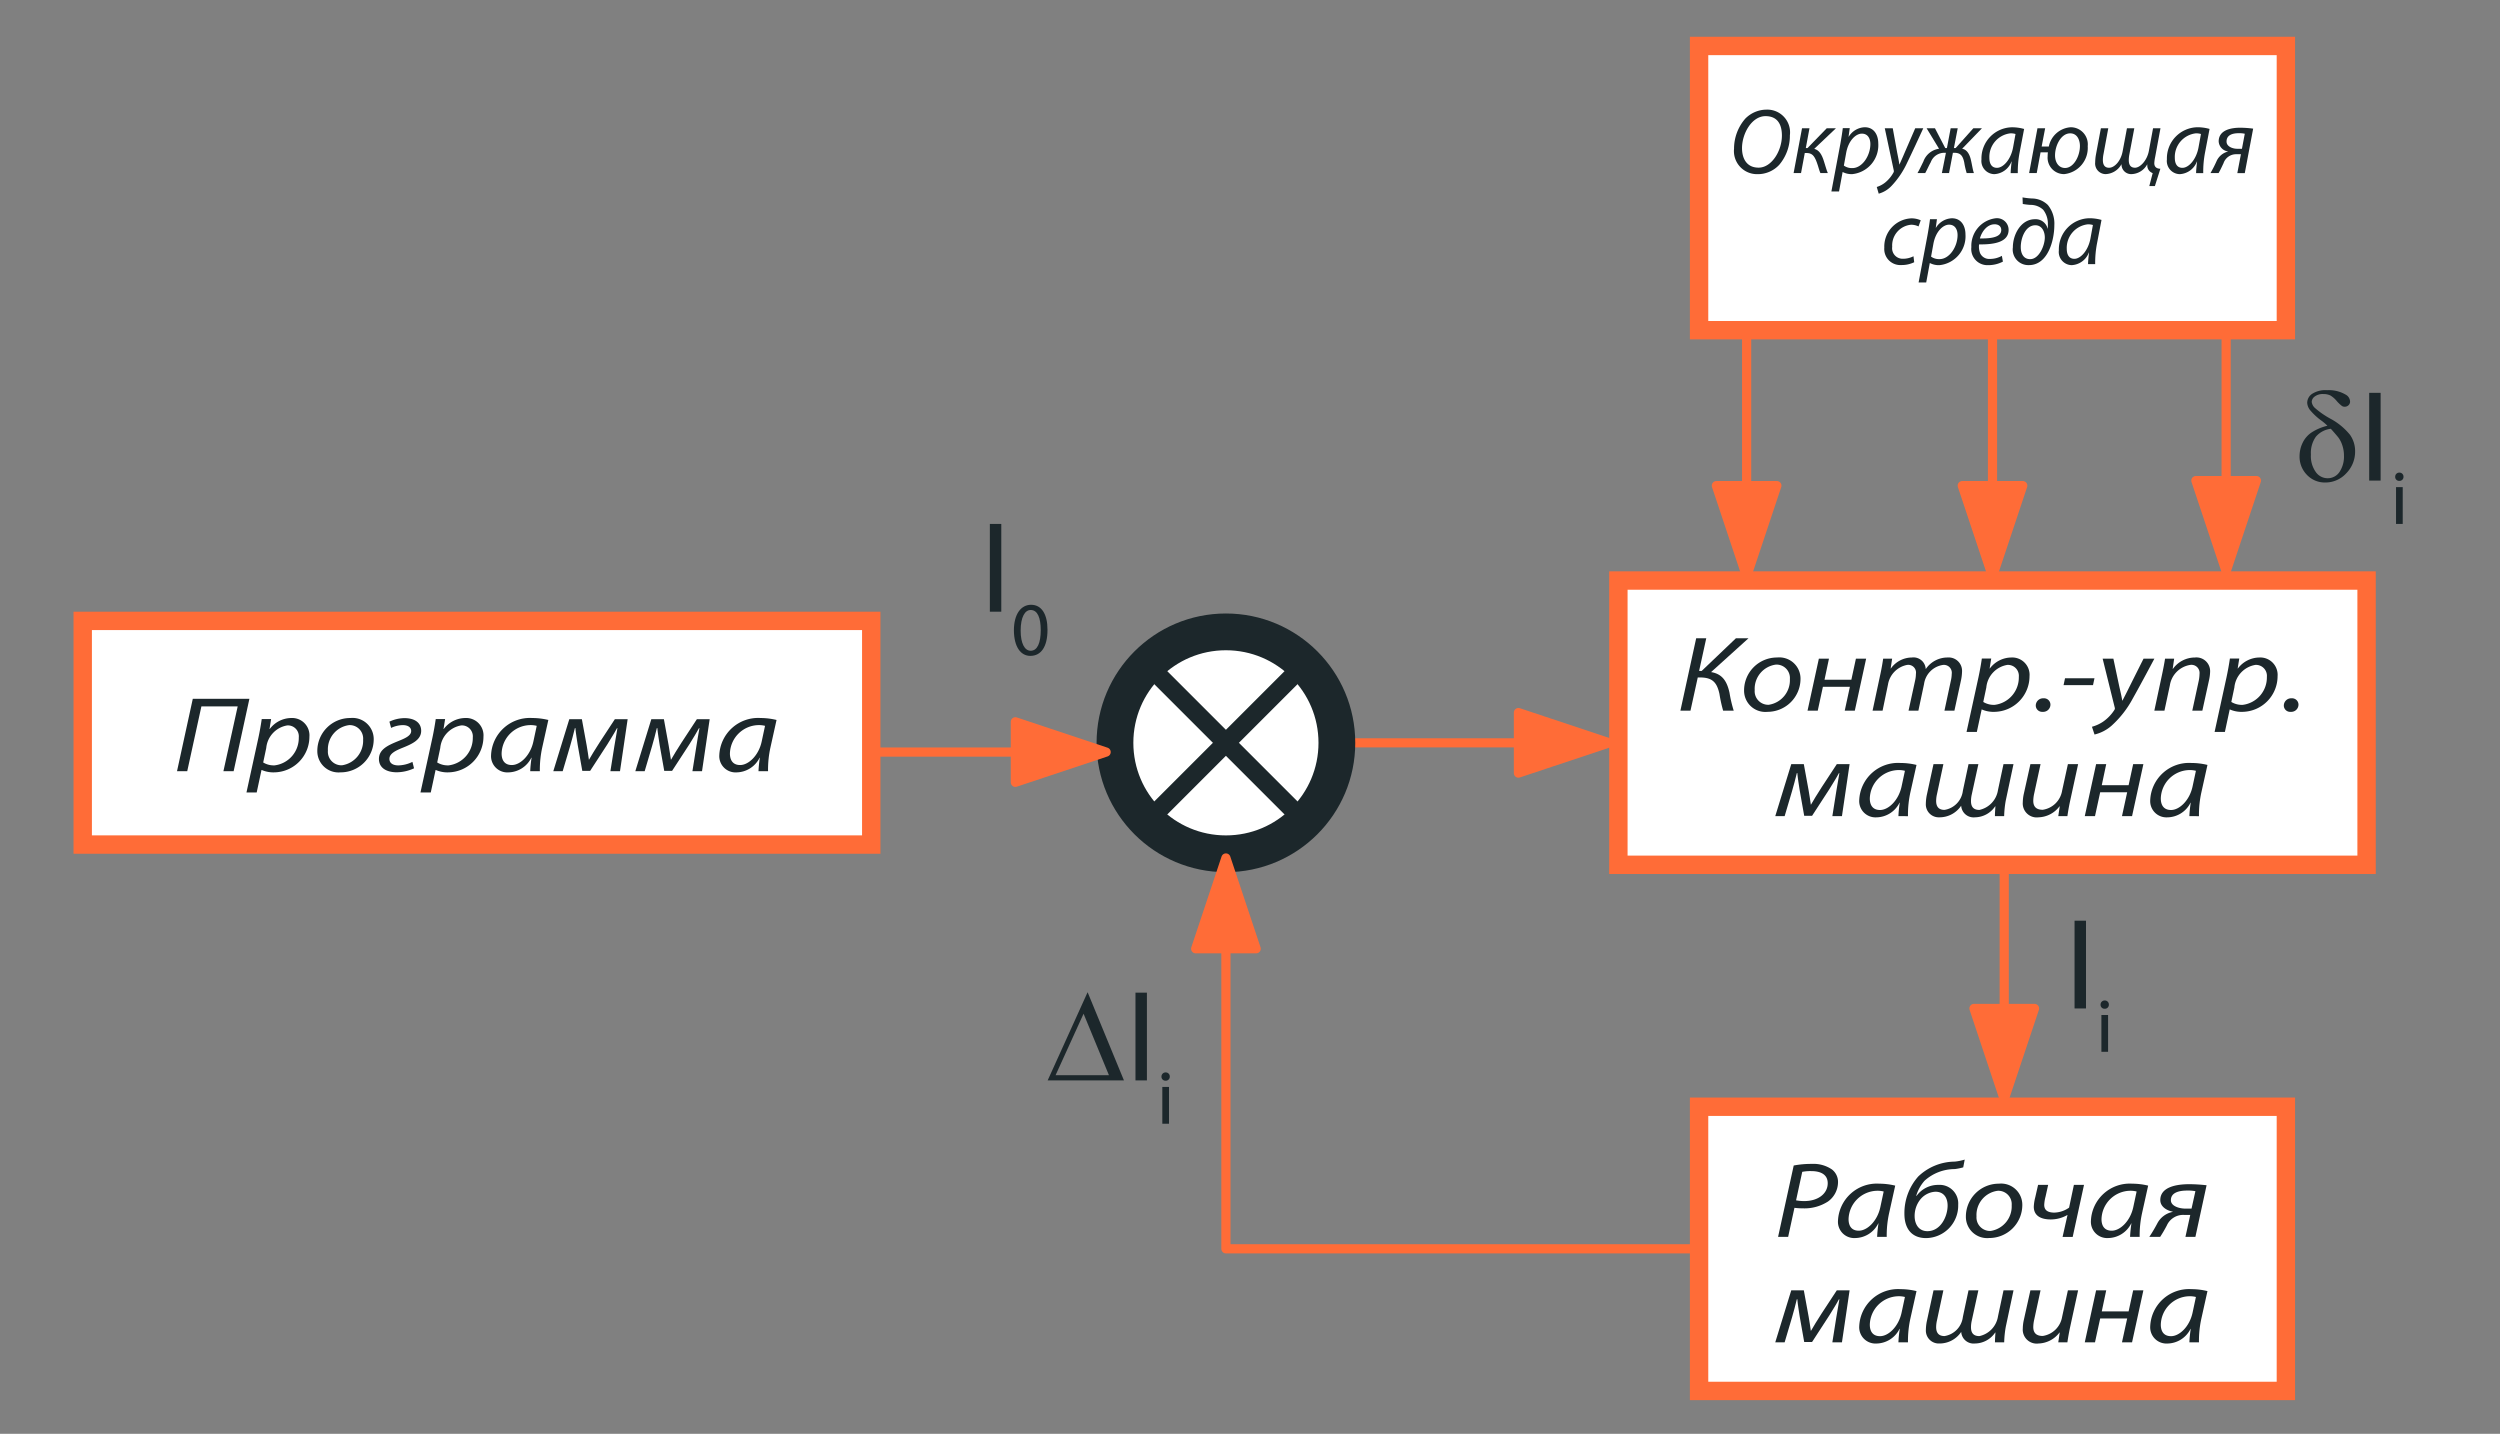 <svg id="6856f1d1-8ae4-4a0e-80cc-a64d37328c42" data-name="Слой 1" xmlns="http://www.w3.org/2000/svg" viewBox="0 0 68 39">
  <rect x="0" y="0" width="68" height="39" fill="#808080" stroke="none"/>
  <title>lek1_Монтажная область 1</title>
  <line x1="41.301" y1="20.205" x2="36.586" y2="20.205" style="fill: #ff6c37;stroke: #ff6c37;stroke-linecap: round;stroke-linejoin: round;stroke-width: 0.25px"/>
  <g>
    <g>
      <rect x="2.25" y="16.888" width="21.448" height="6.084" style="fill: #fff"/>
      <path d="M23.448,17.138v5.584H2.5V17.138H23.448m.5-.5H2v6.584H23.948V16.638Z" style="fill: #ff6c37"/>
    </g>
    <g>
      <path d="M6.784,19.007,6.355,20.976h-.278l.388-1.762H5.478l-.385,1.762H4.815l.429-1.969Z" style="fill: #1c272b"/>
      <path d="M6.704,21.555l.325-1.49c.037-.173.07-.363.09-.506H7.374l-.043.269h.007A.741.741,0,0,1,7.92,19.53a.472.472,0,0,1,.496.511.97.97,0,0,1-.948.967.794.794,0,0,1-.348-.064H7.113l-.131.611Zm.455-.816a.552.552,0,0,0,.312.079.75.75,0,0,0,.656-.76.298.298,0,0,0-.312-.327.686.686,0,0,0-.573.614Z" style="fill: #1c272b"/>
      <path d="M8.631,20.427a.895.895,0,0,1,.898-.897.577.577,0,0,1,.636.587.899.899,0,0,1-.901.891A.578.578,0,0,1,8.631,20.427Zm1.246-.31a.366.366,0,0,0-.378-.394.663.663,0,0,0-.58.695.369.369,0,0,0,.382.398A.676.676,0,0,0,9.877,20.117Z" style="fill: #1c272b"/>
      <path d="M10.592,19.629a.977.977,0,0,1,.425-.096c.288.006.439.143.439.345,0,.24-.234.353-.499.459-.201.081-.365.161-.365.304,0,.099.07.175.238.178a.905.905,0,0,0,.388-.096l.044.175a1.132,1.132,0,0,1-.486.108c-.288-.006-.469-.134-.469-.363,0-.26.248-.371.502-.476.171-.07.375-.143.375-.283,0-.088-.07-.158-.221-.161a.78.78,0,0,0-.325.076Z" style="fill: #1c272b"/>
      <path d="M11.437,21.555l.325-1.49c.037-.173.07-.363.09-.506h.255l-.043.269h.007a.741.741,0,0,1,.583-.298.472.472,0,0,1,.496.511.97.97,0,0,1-.948.967.794.794,0,0,1-.348-.064h-.006l-.131.611Zm.455-.816a.552.552,0,0,0,.312.079.75.75,0,0,0,.656-.76.298.298,0,0,0-.312-.327.686.686,0,0,0-.573.614Z" style="fill: #1c272b"/>
      <path d="M14.422,20.976a3.149,3.149,0,0,1,.037-.365h-.007a.713.713,0,0,1-.63.398.442.442,0,0,1-.465-.468,1.057,1.057,0,0,1,1.122-1.011,1.859,1.859,0,0,1,.436.053l-.164.739a2.811,2.811,0,0,0-.067.655Zm.177-1.233a.661.661,0,0,0-.191-.02.793.793,0,0,0-.764.774c0,.158.064.312.278.312.231,0,.506-.263.586-.64Z" style="fill: #1c272b"/>
      <path d="M15.827,19.562l.131.716c.017.111.047.278.06.386h.003c.054-.1.181-.301.291-.474l.412-.628h.348l-.208,1.414h-.261l.107-.675c.024-.155.057-.342.084-.494h-.013c-.043.087-.167.286-.264.444l-.465.716h-.214l-.124-.701c-.02-.137-.054-.336-.064-.462h-.013c-.04.158-.087.348-.134.503l-.198.669H15.05l.435-1.414Z" style="fill: #1c272b"/>
      <path d="M18.058,19.562l.13.716c.017.111.047.278.061.386h.003c.054-.1.181-.301.291-.474l.412-.628h.348l-.208,1.414h-.261l.107-.675c.023-.155.057-.342.084-.494h-.013c-.044.087-.168.286-.265.444l-.466.716h-.214l-.124-.701c-.02-.137-.054-.336-.064-.462h-.013c-.04.158-.087.348-.134.503l-.197.669H17.281l.435-1.414Z" style="fill: #1c272b"/>
      <path d="M20.631,20.976a3.262,3.262,0,0,1,.037-.365H20.661a.713.713,0,0,1-.63.398.442.442,0,0,1-.466-.468,1.057,1.057,0,0,1,1.122-1.011,1.856,1.856,0,0,1,.435.053l-.164.739a2.811,2.811,0,0,0-.067.655Zm.178-1.233a.665.665,0,0,0-.191-.02.793.793,0,0,0-.764.774c0,.158.064.312.278.312.231,0,.506-.263.586-.64Z" style="fill: #1c272b"/>
    </g>
  </g>
  <g>
    <rect x="44.021" y="15.791" width="20.351" height="7.731" style="fill: #fff"/>
    <path d="M64.121,16.041v7.231H44.27V16.041H64.121m.5-.5H43.77v8.231H64.621V15.541Z" style="fill: #ff6c37"/>
  </g>
  <g>
    <path d="M46.41,17.361l-.194.888h.07l.931-.888h.342l-1.018.92c.311.05.435.257.502.564a3.514,3.514,0,0,0,.114.485h-.288a3.853,3.853,0,0,1-.1-.456c-.067-.304-.184-.447-.526-.447h-.064l-.198.903h-.274l.429-1.969Z" style="fill: #1c272b"/>
    <path d="M47.439,18.781a.895.895,0,0,1,.898-.897.577.577,0,0,1,.637.587.899.899,0,0,1-.901.891A.578.578,0,0,1,47.439,18.781Zm1.246-.31a.365.365,0,0,0-.378-.394.663.663,0,0,0-.579.695.369.369,0,0,0,.382.398A.676.676,0,0,0,48.685,18.471Z" style="fill: #1c272b"/>
    <path d="M49.748,17.916l-.121.573h.73l.124-.573h.278l-.308,1.414h-.274l.14-.649h-.734l-.14.649h-.278l.308-1.414Z" style="fill: #1c272b"/>
    <path d="M50.934,19.33l.214-1.002c.034-.158.057-.295.074-.412h.244l-.04.266h.006a.708.708,0,0,1,.57-.298.334.334,0,0,1,.378.316.713.713,0,0,1,.593-.316.364.364,0,0,1,.395.371,1.299,1.299,0,0,1-.027.24l-.181.836h-.271l.174-.815a.847.847,0,0,0,.024-.184.215.215,0,0,0-.244-.245.609.609,0,0,0-.509.52l-.154.724h-.268l.181-.83a.815.815,0,0,0,.02-.172.211.211,0,0,0-.241-.243.651.651,0,0,0-.519.535l-.147.71Z" style="fill: #1c272b"/>
    <path d="M53.49,19.909l.325-1.49c.037-.173.071-.363.091-.506h.255l-.043.269h.006a.741.741,0,0,1,.583-.298.472.472,0,0,1,.496.511.97.97,0,0,1-.948.967.793.793,0,0,1-.348-.064h-.006l-.131.611Zm.455-.816a.551.551,0,0,0,.311.079.75.75,0,0,0,.656-.76.298.298,0,0,0-.311-.327.686.686,0,0,0-.573.614Z" style="fill: #1c272b"/>
    <path d="M55.373,19.19a.199.199,0,0,1,.211-.196.174.174,0,0,1,.188.175.198.198,0,0,1-.214.193A.173.173,0,0,1,55.373,19.19Z" style="fill: #1c272b"/>
    <path d="M56.97,18.448l-.04.187h-.801l.04-.187Z" style="fill: #1c272b"/>
    <path d="M57.484,17.916l.161.759c.037.164.064.272.08.38h.007c.047-.093.1-.192.177-.35l.395-.789h.295c-.171.322-.425.797-.586,1.081a2.728,2.728,0,0,1-.573.737,1.074,1.074,0,0,1-.469.245l-.07-.211a1.027,1.027,0,0,0,.298-.135,1.127,1.127,0,0,0,.315-.327.072.072,0,0,0,.006-.064l-.328-1.326Z" style="fill: #1c272b"/>
    <path d="M58.598,19.33l.214-1.002c.033-.158.06-.295.077-.412h.248l-.04.278h.006a.737.737,0,0,1,.6-.31.373.373,0,0,1,.412.391,1.184,1.184,0,0,1-.03.228l-.181.827H59.63L59.807,18.512a1.024,1.024,0,0,0,.02-.181.221.221,0,0,0-.255-.245.666.666,0,0,0-.552.558l-.147.686Z" style="fill: #1c272b"/>
    <path d="M60.237,19.909l.325-1.49c.037-.173.071-.363.091-.506h.255l-.043.269h.006a.741.741,0,0,1,.583-.298.472.472,0,0,1,.496.511.97.97,0,0,1-.948.967.793.793,0,0,1-.348-.064h-.006l-.131.611Zm.455-.816a.551.551,0,0,0,.311.079.75.75,0,0,0,.656-.76.298.298,0,0,0-.311-.327.686.686,0,0,0-.573.614Z" style="fill: #1c272b"/>
    <path d="M62.12,19.19a.199.199,0,0,1,.211-.196.174.174,0,0,1,.188.175.198.198,0,0,1-.214.193A.172.172,0,0,1,62.12,19.19Z" style="fill: #1c272b"/>
    <path d="M49.064,20.785l.131.716c.017.111.047.278.06.386h.003c.054-.1.181-.301.291-.474l.412-.628h.348l-.208,1.414h-.261l.107-.675c.024-.155.057-.342.084-.494h-.013c-.043.087-.167.286-.265.444l-.465.716h-.214l-.124-.701c-.02-.137-.054-.336-.063-.462h-.013c-.04.158-.087.348-.134.503l-.198.669h-.255l.435-1.414Z" style="fill: #1c272b"/>
    <path d="M51.637,22.199a3.147,3.147,0,0,1,.037-.365h-.007a.713.713,0,0,1-.63.398.443.443,0,0,1-.466-.468,1.057,1.057,0,0,1,1.122-1.011,1.861,1.861,0,0,1,.436.053l-.165.739a2.825,2.825,0,0,0-.067.655Zm.177-1.233a.663.663,0,0,0-.191-.02.793.793,0,0,0-.764.774c0,.158.064.312.278.312.231,0,.505-.263.586-.64Z" style="fill: #1c272b"/>
    <path d="M52.86,20.785l-.174.815a.846.846,0,0,0-.023.184c0,.149.063.245.228.245a.597.597,0,0,0,.499-.52l.154-.724h.268l-.181.829a.823.823,0,0,0-.02.173c0,.12.037.243.228.243A.651.651,0,0,0,54.344,21.495l.151-.71h.272l-.211.993a2.748,2.748,0,0,0-.043.421h-.251c0-.105.01-.199.013-.266h-.007a.671.671,0,0,1-.549.298.338.338,0,0,1-.375-.316.706.706,0,0,1-.593.316.351.351,0,0,1-.368-.371,1.259,1.259,0,0,1,.027-.24l.181-.835Z" style="fill: #1c272b"/>
    <path d="M55.503,20.785l-.171.789a1.023,1.023,0,0,0-.027.207c0,.146.067.245.258.245a.628.628,0,0,0,.526-.517l.158-.724h.278l-.218,1.002c-.034.158-.057.295-.074.412h-.248l.04-.266h-.007a.74.74,0,0,1-.569.298.38.38,0,0,1-.429-.409,1.146,1.146,0,0,1,.03-.24l.177-.797Z" style="fill: #1c272b"/>
    <path d="M57.289,20.785l-.121.573h.73l.124-.573h.278l-.308,1.414H57.718l.141-.649h-.734l-.141.649h-.278l.308-1.414Z" style="fill: #1c272b"/>
    <path d="M59.551,22.199a3.274,3.274,0,0,1,.037-.365h-.006a.713.713,0,0,1-.63.398.442.442,0,0,1-.466-.468,1.057,1.057,0,0,1,1.122-1.011,1.856,1.856,0,0,1,.435.053l-.164.739a2.796,2.796,0,0,0-.067.655Zm.178-1.233a.667.667,0,0,0-.191-.02.793.793,0,0,0-.764.774c0,.158.064.312.278.312.231,0,.506-.263.586-.64Z" style="fill: #1c272b"/>
  </g>
  <g>
    <g>
      <rect x="46.215" y="30.103" width="15.961" height="7.731" style="fill: #fff"/>
      <path d="M61.926,30.353v7.231H46.465V30.353H61.926m.5-.5H45.965v8.231H62.426V29.853Z" style="fill: #ff6c37"/>
    </g>
    <g>
      <path d="M48.789,31.702a2.538,2.538,0,0,1,.489-.044.892.892,0,0,1,.552.152.428.428,0,0,1,.164.356.652.652,0,0,1-.271.514,1.176,1.176,0,0,1-.683.187,1.857,1.857,0,0,1-.231-.014l-.171.789h-.274Zm.064.947a1.155,1.155,0,0,0,.225.02c.382,0,.636-.207.636-.485,0-.237-.191-.33-.449-.33a1.158,1.158,0,0,0-.244.02Z" style="fill: #1c272b"/>
      <path d="M51.058,33.642a3.274,3.274,0,0,1,.037-.365h-.006a.713.713,0,0,1-.63.398.442.442,0,0,1-.466-.468,1.057,1.057,0,0,1,1.122-1.011,1.856,1.856,0,0,1,.435.053l-.164.739a2.796,2.796,0,0,0-.067.655Zm.178-1.233a.667.667,0,0,0-.191-.02.793.793,0,0,0-.764.774c0,.158.064.312.278.312.231,0,.506-.263.586-.64Z" style="fill: #1c272b"/>
      <path d="M53.4,31.752a1.493,1.493,0,0,1-.231.047,1.228,1.228,0,0,0-.82.316,1.065,1.065,0,0,0-.228.412H52.131a.723.723,0,0,1,.593-.298.506.506,0,0,1,.539.541.884.884,0,0,1-.874.906c-.395,0-.589-.263-.589-.66a1.498,1.498,0,0,1,.378-1.017,1.452,1.452,0,0,1,.991-.403,1.418,1.418,0,0,0,.271-.055Zm-.425,1.04c0-.199-.094-.377-.331-.377a.566.566,0,0,0-.425.228.719.719,0,0,0-.141.436c0,.207.104.409.348.409C52.791,33.487,52.975,33.081,52.975,32.792Z" style="fill: #1c272b"/>
      <path d="M53.472,33.093a.895.895,0,0,1,.898-.897.577.577,0,0,1,.637.587.899.899,0,0,1-.901.891A.578.578,0,0,1,53.472,33.093Zm1.246-.31a.365.365,0,0,0-.378-.394.663.663,0,0,0-.579.695.369.369,0,0,0,.382.398A.676.676,0,0,0,54.718,32.783Z" style="fill: #1c272b"/>
      <path d="M55.71,32.228l-.07.316a1.046,1.046,0,0,0-.037.228c0,.117.06.211.278.211a.734.734,0,0,0,.398-.135l.131-.619h.275L56.377,33.645h-.275l.134-.596h-.006a.901.901,0,0,1-.446.12c-.331,0-.465-.144-.465-.345a1.209,1.209,0,0,1,.04-.257l.077-.339Z" style="fill: #1c272b"/>
      <path d="M57.938,33.642a3.274,3.274,0,0,1,.037-.365H57.969a.713.713,0,0,1-.63.398.442.442,0,0,1-.466-.468,1.057,1.057,0,0,1,1.122-1.011,1.856,1.856,0,0,1,.435.053l-.164.739a2.796,2.796,0,0,0-.067.655Zm.178-1.233a.667.667,0,0,0-.191-.02.793.793,0,0,0-.764.774c0,.158.064.312.278.312.231,0,.506-.263.586-.64Z" style="fill: #1c272b"/>
      <path d="M59.715,33.642h-.271l.131-.596H59.41a.486.486,0,0,0-.472.286,3.584,3.584,0,0,1-.181.31h-.295a4.08,4.08,0,0,0,.221-.374.602.602,0,0,1,.415-.304v-.006c-.171-.035-.338-.14-.338-.316,0-.36.449-.432.787-.432a4.292,4.292,0,0,1,.472.029Zm0-1.242a1.11,1.11,0,0,0-.218-.017c-.218,0-.449.049-.449.263,0,.161.228.228.392.228h.17Z" style="fill: #1c272b"/>
      <path d="M49.064,35.097l.131.716c.017.111.047.278.06.386h.003c.054-.1.181-.301.291-.474l.412-.628h.348l-.208,1.414h-.261l.107-.675c.024-.155.057-.342.084-.494h-.013c-.043.087-.167.286-.265.444l-.465.716h-.214l-.124-.701c-.02-.137-.054-.336-.063-.462h-.013c-.04.158-.087.348-.134.503l-.198.669h-.255l.435-1.414Z" style="fill: #1c272b"/>
      <path d="M51.637,36.511a3.147,3.147,0,0,1,.037-.365h-.007a.713.713,0,0,1-.63.398.443.443,0,0,1-.466-.468,1.057,1.057,0,0,1,1.122-1.011,1.861,1.861,0,0,1,.436.053l-.165.739a2.825,2.825,0,0,0-.067.655Zm.177-1.233a.662.662,0,0,0-.191-.02.793.793,0,0,0-.764.774c0,.158.064.312.278.312.231,0,.505-.263.586-.64Z" style="fill: #1c272b"/>
      <path d="M52.86,35.097l-.174.815a.847.847,0,0,0-.023.184c0,.149.063.245.228.245a.597.597,0,0,0,.499-.52l.154-.724h.268l-.181.829a.823.823,0,0,0-.02.173c0,.12.037.243.228.243a.651.651,0,0,0,.506-.535l.151-.71h.272l-.211.993a2.748,2.748,0,0,0-.043.421h-.251c0-.105.01-.199.013-.266h-.007a.671.671,0,0,1-.549.298.338.338,0,0,1-.375-.316.706.706,0,0,1-.593.316.351.351,0,0,1-.368-.371,1.259,1.259,0,0,1,.027-.24l.181-.835Z" style="fill: #1c272b"/>
      <path d="M55.503,35.097l-.171.789a1.023,1.023,0,0,0-.027.207c0,.146.067.245.258.245a.628.628,0,0,0,.526-.517l.158-.724h.278l-.218,1.002c-.034.158-.057.295-.074.412h-.248l.04-.266h-.007a.74.74,0,0,1-.569.298.38.38,0,0,1-.429-.409,1.145,1.145,0,0,1,.03-.24l.177-.797Z" style="fill: #1c272b"/>
      <path d="M57.289,35.097l-.121.573h.73l.124-.573h.278l-.308,1.414H57.718l.141-.649h-.734l-.141.649h-.278l.308-1.414Z" style="fill: #1c272b"/>
      <path d="M59.551,36.511a3.274,3.274,0,0,1,.037-.365h-.006a.713.713,0,0,1-.63.398.442.442,0,0,1-.466-.468,1.057,1.057,0,0,1,1.122-1.011,1.856,1.856,0,0,1,.435.053l-.164.739a2.797,2.797,0,0,0-.067.655Zm.178-1.233a.667.667,0,0,0-.191-.02.793.793,0,0,0-.764.774c0,.158.064.312.278.312.231,0,.506-.263.586-.64Z" style="fill: #1c272b"/>
    </g>
  </g>
  <polyline points="33.345 25.806 33.345 33.968 45.965 33.968" style="fill: none;stroke: #ff6c37;stroke-linecap: round;stroke-linejoin: round;stroke-width: 0.25px"/>
  <g>
    <circle cx="33.345" cy="20.205" r="3.018" style="fill: #fff;stroke: #1c272b;stroke-miterlimit: 10"/>
    <line x1="31.081" y1="22.468" x2="35.608" y2="17.941" style="fill: none;stroke: #1c272b;stroke-miterlimit: 10;stroke-width: 0.5px"/>
    <line x1="35.608" y1="22.468" x2="31.081" y2="17.941" style="fill: none;stroke: #1c272b;stroke-miterlimit: 10;stroke-width: 0.5px"/>
  </g>
  <g>
    <path d="M30.571,29.386H28.497l1.086-2.398Zm-.408-.141-.69-1.672-.761,1.672Z" style="fill: #1c272b"/>
    <path d="M31.196,27v2.387h-.311V27Z" style="fill: #1c272b"/>
    <path d="M31.818,29.284a.108.108,0,0,1-.116.111.107.107,0,0,1-.11-.111.111.111,0,0,1,.114-.114A.109.109,0,0,1,31.818,29.284Zm-.203,1.282V29.565h.182v1.001Z" style="fill: #1c272b"/>
  </g>
  <polygon points="33.345 23.337 32.522 25.806 34.168 25.806 33.345 23.337" style="fill: #ff6c37;stroke: #ff6c37;stroke-linecap: round;stroke-linejoin: round;stroke-width: 0.25px"/>
  <g>
    <polygon points="54.515 29.899 55.339 27.43 53.692 27.43 54.515 29.899" style="fill: #ff6c37;stroke: #ff6c37;stroke-linecap: round;stroke-linejoin: round;stroke-width: 0.25px"/>
    <line x1="54.515" y1="27.43" x2="54.515" y2="23.451" style="fill: #ff6c37;stroke: #ff6c37;stroke-linecap: round;stroke-linejoin: round;stroke-width: 0.25px"/>
  </g>
  <g>
    <path d="M56.739,25.043V27.43h-.311V25.043Z" style="fill: #1c272b"/>
    <path d="M57.361,27.327a.108.108,0,0,1-.116.111.107.107,0,0,1-.11-.111.111.111,0,0,1,.114-.114A.109.109,0,0,1,57.361,27.327Zm-.203,1.282v-1.001h.182v1.001Z" style="fill: #1c272b"/>
  </g>
  <polygon points="30.087 20.456 27.618 19.633 27.618 21.279 30.087 20.456" style="fill: #ff6c37;stroke: #ff6c37;stroke-linecap: round;stroke-linejoin: round;stroke-width: 0.25px"/>
  <line x1="27.618" y1="20.456" x2="23.948" y2="20.456" style="fill: #ff6c37;stroke: #ff6c37;stroke-linecap: round;stroke-linejoin: round;stroke-width: 0.25px"/>
  <polygon points="43.77 20.205 41.301 19.382 41.301 21.028 43.77 20.205" style="fill: #ff6c37;stroke: #ff6c37;stroke-linecap: round;stroke-linejoin: round;stroke-width: 0.25px"/>
  <g>
    <path d="M27.235,14.251V16.638h-.311V14.251Z" style="fill: #1c272b"/>
    <path d="M28.492,17.131c0,.457-.172.709-.467.709-.263,0-.443-.246-.447-.691,0-.453.197-.699.469-.699C28.329,16.451,28.492,16.702,28.492,17.131Zm-.73.021c0,.349.108.548.273.548.184,0,.273-.216.273-.56,0-.331-.083-.548-.273-.548C27.878,16.591,27.762,16.785,27.762,17.151Z" style="fill: #1c272b"/>
  </g>
  <g>
    <g>
      <rect x="46.215" y="1.25" width="15.961" height="7.73" style="fill: #fff"/>
      <path d="M61.926,1.5V8.731H46.465V1.5H61.926m.5-.5H45.965V9.231H62.426V1Z" style="fill: #ff6c37"/>
    </g>
    <g>
      <path d="M47.166,4.046a1.245,1.245,0,0,1,.304-.817.815.815,0,0,1,.579-.247.619.619,0,0,1,.636.696,1.226,1.226,0,0,1-.289.804.791.791,0,0,1-.594.255A.627.627,0,0,1,47.166,4.046Zm1.302-.358c0-.242-.077-.529-.446-.529-.377,0-.639.479-.639.869,0,.278.122.532.451.532C48.191,4.56,48.468,4.099,48.468,3.688Z" style="fill: #1c272b"/>
      <path d="M49.218,3.489l-.1.539h.045l.524-.539h.25l-.589.559c.13.035.205.148.264.342.042.126.07.245.105.318h-.202c-.033-.068-.057-.184-.1-.297-.07-.191-.139-.25-.287-.25h-.038l-.102.547h-.202L49.015,3.489Z" style="fill: #1c272b"/>
      <path d="M49.814,5.207l.242-1.285c.027-.149.053-.313.068-.436h.189l-.032.232h.005a.532.532,0,0,1,.434-.257c.26,0,.369.216.369.441a.789.789,0,0,1-.706.834.518.518,0,0,1-.259-.056h-.005l-.097.527Zm.339-.703a.37.37,0,0,0,.232.068c.267,0,.489-.335.489-.655,0-.129-.055-.282-.232-.282-.162,0-.367.186-.427.529Z" style="fill: #1c272b"/>
      <path d="M51.483,3.489l.119.655c.028.141.048.235.06.328h.005c.035-.081.075-.166.132-.302l.295-.681h.219c-.127.277-.317.688-.436.932a2.342,2.342,0,0,1-.427.635.759.759,0,0,1-.349.212l-.053-.182a.713.713,0,0,0,.222-.116.919.919,0,0,0,.235-.282.073.073,0,0,0,.005-.055l-.244-1.144Z" style="fill: #1c272b"/>
      <path d="M52.631,3.489l.28.539h.045L53.058,3.489h.192l-.104.539h.047l.482-.539h.234l-.539.557c.137.023.21.161.244.327.025.106.045.25.077.335h-.197a2.021,2.021,0,0,1-.067-.29c-.038-.181-.102-.262-.27-.262h-.038l-.105.552h-.195l.11-.552h-.03a.393.393,0,0,0-.382.255c-.065.118-.105.217-.152.297h-.21c.052-.086.097-.186.16-.312a.53.53,0,0,1,.427-.35L52.404,3.489Z" style="fill: #1c272b"/>
      <path d="M54.69,4.709c0-.073.012-.189.027-.315h-.005a.528.528,0,0,1-.469.343.359.359,0,0,1-.347-.403.846.846,0,0,1,.836-.872,1.212,1.212,0,0,1,.324.046l-.122.637a2.786,2.786,0,0,0-.05.565ZM54.822,3.645a.428.428,0,0,0-.142-.018.646.646,0,0,0-.569.668c0,.136.048.27.207.27.172,0,.377-.227.437-.552Z" style="fill: #1c272b"/>
      <path d="M55.628,3.489l-.095.496h.195a.651.651,0,0,1,.601-.524.465.465,0,0,1,.457.514.716.716,0,0,1-.641.761.447.447,0,0,1-.449-.487.759.759,0,0,1,.007-.106h-.2l-.104.565h-.207l.227-1.22Zm.946.481c0-.144-.063-.343-.265-.343-.25,0-.412.333-.412.6,0,.189.1.342.272.342C56.4,4.57,56.574,4.253,56.574,3.97Z" style="fill: #1c272b"/>
      <path d="M57.345,3.489l-.13.703a.861.861,0,0,0-.017.159c0,.129.047.212.169.212.143,0,.319-.176.369-.449l.117-.625h.2l-.135.715a.85.85,0,0,0-.015.149c0,.103.028.209.17.209s.33-.201.377-.461l.113-.612h.202l-.145.783a.998.998,0,0,0-.023.167c0,.086.045.148.165.151l-.149.471h-.152l.092-.353a.217.217,0,0,1-.145-.232h-.007a.503.503,0,0,1-.424.26.262.262,0,0,1-.272-.272.512.512,0,0,1-.434.272.288.288,0,0,1-.282-.32,1.241,1.241,0,0,1,.02-.206l.135-.721Z" style="fill: #1c272b"/>
      <path d="M59.734,4.709c0-.073.012-.189.027-.315h-.005a.528.528,0,0,1-.469.343A.359.359,0,0,1,58.94,4.333a.846.846,0,0,1,.836-.872,1.212,1.212,0,0,1,.324.046l-.122.637a2.785,2.785,0,0,0-.05.565Zm.132-1.064a.428.428,0,0,0-.142-.018.646.646,0,0,0-.569.668c0,.136.048.27.207.27.172,0,.377-.227.437-.552Z" style="fill: #1c272b"/>
      <path d="M61.058,4.709h-.203l.098-.514H60.831a.361.361,0,0,0-.352.246c-.044.093-.085.184-.134.267h-.22a3.502,3.502,0,0,0,.165-.323.461.461,0,0,1,.31-.262V4.119a.293.293,0,0,1-.252-.272c0-.31.334-.373.586-.373a2.788,2.788,0,0,1,.352.025Zm0-1.071a.693.693,0,0,0-.162-.015c-.162,0-.334.043-.334.227,0,.139.17.197.292.197h.127Z" style="fill: #1c272b"/>
      <path d="M52.066,7.133a.783.783,0,0,1-.349.076.436.436,0,0,1-.464-.471.769.769,0,0,1,.739-.799.619.619,0,0,1,.252.053l-.06.167a.459.459,0,0,0-.205-.046.566.566,0,0,0-.511.6.286.286,0,0,0,.299.325.617.617,0,0,0,.28-.068Z" style="fill: #1c272b"/>
      <path d="M52.186,7.683l.242-1.285c.027-.149.053-.313.068-.436h.189l-.032.232h.005a.532.532,0,0,1,.434-.257c.26,0,.369.216.369.441a.789.789,0,0,1-.706.834.518.518,0,0,1-.259-.056H52.49l-.097.527Zm.339-.703a.37.37,0,0,0,.232.068c.267,0,.489-.335.489-.655,0-.129-.055-.282-.232-.282-.162,0-.367.187-.427.529Z" style="fill: #1c272b"/>
      <path d="M54.479,7.116a.854.854,0,0,1-.399.096.439.439,0,0,1-.459-.491.754.754,0,0,1,.659-.784.316.316,0,0,1,.354.315c0,.32-.357.403-.803.395a.51.51,0,0,0,.025.232.271.271,0,0,0,.27.164.667.667,0,0,0,.325-.084Zm-.229-1.015c-.197,0-.345.194-.397.385.327.005.581-.04.581-.231C54.434,6.155,54.359,6.1,54.249,6.1Z" style="fill: #1c272b"/>
      <path d="M55.013,5.369a2.04,2.04,0,0,0,.259.03.623.623,0,0,1,.429.176.797.797,0,0,1,.177.547c0,.416-.175,1.089-.691,1.089a.424.424,0,0,1-.437-.484c0-.346.217-.764.601-.764a.334.334,0,0,1,.344.255h.005c.002-.033.002-.073.002-.114a.618.618,0,0,0-.127-.398.5.5,0,0,0-.352-.133,1.896,1.896,0,0,1-.204-.025Zm.606,1.091c0-.163-.08-.333-.257-.333-.272,0-.399.353-.397.597,0,.169.072.325.255.325C55.464,7.05,55.619,6.675,55.619,6.46Z" style="fill: #1c272b"/>
      <path d="M56.795,7.184c0-.073.012-.189.027-.315h-.005a.528.528,0,0,1-.469.343.359.359,0,0,1-.347-.404.846.846,0,0,1,.836-.872,1.212,1.212,0,0,1,.324.046l-.122.638a2.777,2.777,0,0,0-.05.564ZM56.927,6.12a.428.428,0,0,0-.142-.018.645.645,0,0,0-.569.668c0,.136.048.27.207.27.172,0,.377-.227.437-.552Z" style="fill: #1c272b"/>
    </g>
  </g>
  <g>
    <polygon points="47.508 15.678 48.331 13.209 46.685 13.209 47.508 15.678" style="fill: #ff6c37;stroke: #ff6c37;stroke-linecap: round;stroke-linejoin: round;stroke-width: 0.25px"/>
    <line x1="47.508" y1="13.209" x2="47.508" y2="9.231" style="fill: #ff6c37;stroke: #ff6c37;stroke-linecap: round;stroke-linejoin: round;stroke-width: 0.25px"/>
  </g>
  <g>
    <polygon points="54.196 15.678 55.019 13.209 53.373 13.209 54.196 15.678" style="fill: #ff6c37;stroke: #ff6c37;stroke-linecap: round;stroke-linejoin: round;stroke-width: 0.25px"/>
    <line x1="54.196" y1="13.209" x2="54.196" y2="9.231" style="fill: #ff6c37;stroke: #ff6c37;stroke-linecap: round;stroke-linejoin: round;stroke-width: 0.25px"/>
  </g>
  <g>
    <polygon points="60.551 15.541 61.374 13.072 59.728 13.072 60.551 15.541" style="fill: #ff6c37;stroke: #ff6c37;stroke-linecap: round;stroke-linejoin: round;stroke-width: 0.25px"/>
    <line x1="60.551" y1="13.072" x2="60.551" y2="9.093" style="fill: #ff6c37;stroke: #ff6c37;stroke-linecap: round;stroke-linejoin: round;stroke-width: 0.25px"/>
  </g>
  <g>
    <path d="M63.306,11.58a1.563,1.563,0,0,0-.148-.128,1.698,1.698,0,0,1-.328-.302.351.351,0,0,1-.074-.198.299.299,0,0,1,.13-.237.669.669,0,0,1,.412-.102.904.904,0,0,1,.51.124.223.223,0,0,1,.114.185.134.134,0,0,1-.042.1.145.145,0,0,1-.106.041.129.129,0,0,1-.068-.017.888.888,0,0,1-.149-.141.686.686,0,0,0-.168-.147.431.431,0,0,0-.192-.04.363.363,0,0,0-.236.067.188.188,0,0,0-.082.146.265.265,0,0,0,.092.17,2.32,2.32,0,0,0,.406.282,1.753,1.753,0,0,1,.541.441.766.766,0,0,1,.141.446.839.839,0,0,1-.241.604.767.767,0,0,1-.57.25.668.668,0,0,1-.499-.207.707.707,0,0,1-.201-.512.83.83,0,0,1,.081-.355.706.706,0,0,1,.244-.286A1.393,1.393,0,0,1,63.306,11.58Zm.092.083a.631.631,0,0,0-.405.214.755.755,0,0,0-.136.485.743.743,0,0,0,.135.481.394.394,0,0,0,.311.165.384.384,0,0,0,.333-.173.754.754,0,0,0,.12-.439.868.868,0,0,0-.041-.27.758.758,0,0,0-.099-.209Q63.571,11.855,63.398,11.662Z" style="fill: #1c272b"/>
    <path d="M64.753,10.685v2.387h-.311V10.685Z" style="fill: #1c272b"/>
    <path d="M65.375,12.969a.108.108,0,0,1-.116.111.107.107,0,0,1-.11-.111A.111.111,0,0,1,65.264,12.855.109.109,0,0,1,65.375,12.969Zm-.203,1.282v-1.001h.182v1.001Z" style="fill: #1c272b"/>
  </g>
</svg>
